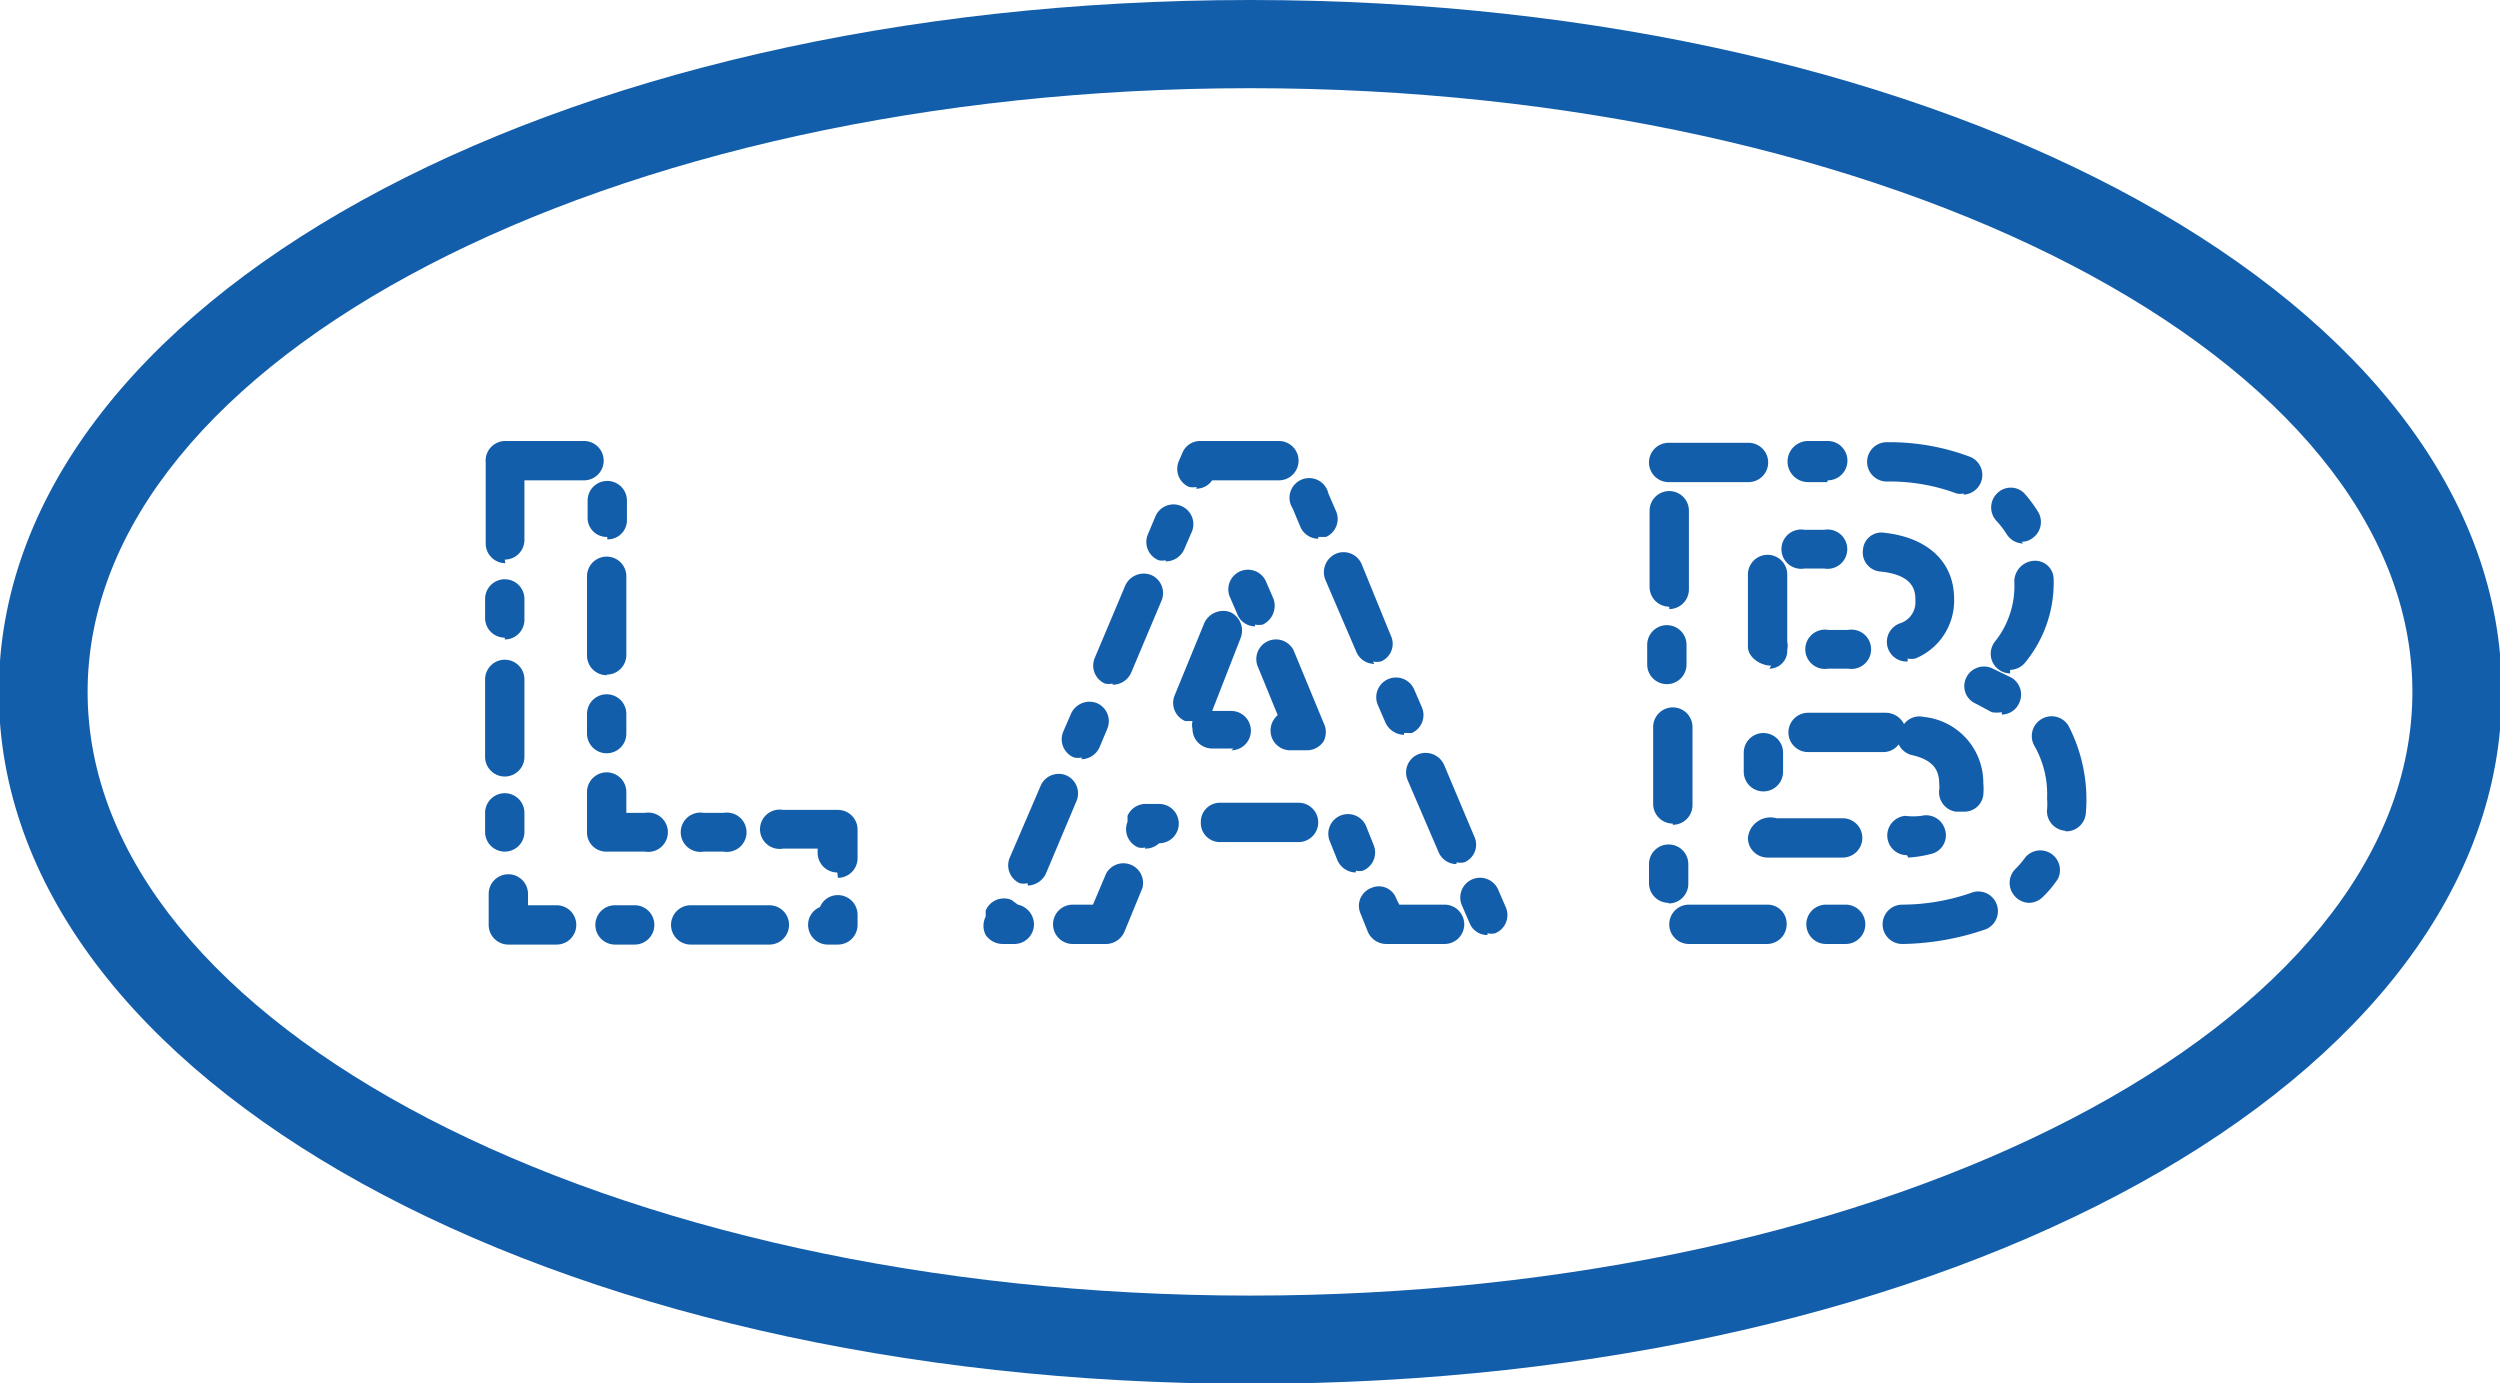 <?xml version="1.0" encoding="UTF-8"?> <svg xmlns="http://www.w3.org/2000/svg" id="e70e0bc8-ccf2-4e1a-9714-4b0007483738" data-name="Calque 1" viewBox="0 0 41.95 23.21"><defs><style>.a0a7d34f-709f-4050-ade0-83bb6a63baa6{fill:#135eab;}</style></defs><title>LAB</title><path class="a0a7d34f-709f-4050-ade0-83bb6a63baa6" d="M23.64,2.08C12.88,2.08,4.13,6.62,4.13,12.21s8.75,10.13,19.51,10.13,19.5-4.54,19.5-10.13S34.39,2.08,23.64,2.08m0,21.74c-11.76,0-21-5.1-21-11.61S11.88.6,23.64.6s21,5.1,21,11.61-9.21,11.61-21,11.61" transform="translate(-2.66 -0.6)"></path><path class="a0a7d34f-709f-4050-ade0-83bb6a63baa6" d="M12.85,9.61a.32.32,0,0,1-.33-.32V9a.33.33,0,0,1,.66,0v.33a.32.32,0,0,1-.33.32m-1.71.4a.33.33,0,0,1-.33-.33V8.36h0A.33.33,0,0,1,11.14,8h1.32a.33.33,0,0,1,0,.66h-1v1a.33.33,0,0,1-.33.33m0,1.31a.33.33,0,0,1-.33-.33v-.32a.33.33,0,1,1,.66,0V11a.33.33,0,0,1-.33.33m1.71.6a.33.33,0,0,1-.33-.33V10.27a.33.33,0,0,1,.66,0v1.32a.33.33,0,0,1-.33.33m0,1.32a.33.33,0,0,1-.33-.33v-.33a.33.33,0,0,1,.66,0v.33a.33.33,0,0,1-.33.33m-1.71.39a.33.33,0,0,1-.33-.33V12a.33.33,0,0,1,.66,0V13.3a.33.33,0,0,1-.33.33m2.35,1.26h-.64a.32.32,0,0,1-.33-.32v-.68a.33.33,0,0,1,.66,0v.35h.31a.33.33,0,1,1,0,.65m1.32,0h-.33a.33.33,0,1,1,0-.65h.33a.33.33,0,1,1,0,.65m-3.67,0a.33.33,0,0,1-.33-.33v-.32a.33.33,0,0,1,.66,0v.32a.33.33,0,0,1-.33.33m5.58.35a.33.33,0,0,1-.33-.33v-.07H15.8a.33.33,0,1,1,0-.65h.92a.33.33,0,0,1,.33.33V15a.33.33,0,0,1-.33.33M12,16.45h-.81a.33.33,0,0,1-.33-.33V15.6a.33.33,0,1,1,.66,0v.19H12a.33.33,0,0,1,.33.33.33.33,0,0,1-.33.33m1.31,0h-.33a.33.33,0,0,1-.33-.33.33.33,0,0,1,.33-.33h.33a.33.33,0,0,1,.33.33.33.33,0,0,1-.33.33m2.31,0H14.25a.33.33,0,0,1-.33-.33.33.33,0,0,1,.33-.33h1.32a.33.33,0,0,1,.33.33.33.33,0,0,1-.33.33m1.15,0h-.17a.33.33,0,0,1-.33-.33.32.32,0,0,1,.2-.3.32.32,0,0,1,.3-.2.33.33,0,0,1,.33.33v.17a.33.33,0,0,1-.33.33" transform="translate(-2.66 -0.6)"></path><path class="a0a7d34f-709f-4050-ade0-83bb6a63baa6" d="M22.74,8.77a.3.3,0,0,1-.13,0,.33.33,0,0,1-.17-.43l.06-.14A.32.32,0,0,1,22.8,8h1.32a.33.33,0,0,1,.33.33.33.33,0,0,1-.33.33H23a.32.32,0,0,1-.27.14m2.05.84a.33.33,0,0,1-.3-.2l-.13-.31a.33.33,0,1,1,.6-.25l.13.3a.33.33,0,0,1-.17.43l-.13,0M22.22,10a.25.25,0,0,1-.12,0,.33.33,0,0,1-.18-.43l.13-.31a.33.33,0,0,1,.43-.17.33.33,0,0,1,.18.43l-.13.3a.34.34,0,0,1-.31.2m1.5,1.09a.32.32,0,0,1-.3-.21l-.13-.3a.33.33,0,0,1,.61-.25l.13.3a.35.35,0,0,1-.18.43.31.31,0,0,1-.13,0m2,.66a.33.33,0,0,1-.3-.2l-.52-1.21a.34.34,0,0,1,.18-.44.33.33,0,0,1,.43.18L26,11.27a.32.32,0,0,1-.17.43.31.31,0,0,1-.13,0m-4.37.37a.32.32,0,0,1-.13,0,.33.33,0,0,1-.17-.43l.51-1.21a.34.34,0,0,1,.44-.18.33.33,0,0,1,.17.43l-.51,1.21a.34.34,0,0,1-.31.2m4.89.84a.35.35,0,0,1-.31-.2l-.13-.3a.33.33,0,1,1,.61-.26l.13.3a.33.33,0,0,1-.17.43l-.13,0m-2.86.26H23a.33.33,0,0,1-.33-.33.28.28,0,0,1,0-.13l-.12,0a.33.33,0,0,1-.18-.43l.5-1.22a.35.35,0,0,1,.43-.18.34.34,0,0,1,.18.43L23,12.53h.32a.33.33,0,1,1,0,.66m1.25,0h-.26a.33.33,0,0,1-.33-.33.34.34,0,0,1,.12-.26l-.34-.83a.33.33,0,0,1,.61-.25l.5,1.21a.34.34,0,0,1,0,.31.34.34,0,0,1-.27.15m-3.79.12a.28.28,0,0,1-.13,0,.33.33,0,0,1-.18-.43l.13-.3a.34.34,0,0,1,.44-.18.33.33,0,0,1,.17.43l-.13.31a.34.34,0,0,1-.3.2m3.64,1.39H23.13a.32.32,0,0,1-.32-.33.32.32,0,0,1,.32-.33h1.32a.33.33,0,0,1,.33.33.33.33,0,0,1-.33.33m-2.57.09a.25.25,0,0,1-.12,0,.33.33,0,0,1-.18-.43l0-.1a.33.33,0,0,1,.3-.2h.23a.33.33,0,0,1,.33.33.33.33,0,0,1-.33.33h0a.34.34,0,0,1-.24.09m5.23.26a.33.33,0,0,1-.3-.2l-.52-1.21a.33.33,0,0,1,.17-.43.34.34,0,0,1,.44.17l.51,1.21a.32.32,0,0,1-.17.43.31.31,0,0,1-.13,0m-1.69.17a.34.34,0,0,1-.31-.21l-.12-.3a.33.33,0,1,1,.61-.25l.12.3a.33.33,0,0,1-.18.43.27.27,0,0,1-.12,0m-5.51.21a.28.28,0,0,1-.13,0A.33.33,0,0,1,19.6,15l.52-1.21a.33.33,0,0,1,.43-.18.33.33,0,0,1,.17.44l-.51,1.21a.35.35,0,0,1-.3.2m7.71.83a.32.32,0,0,1-.3-.2l-.13-.3a.33.33,0,0,1,.61-.26l.13.3a.33.33,0,0,1-.18.43.28.28,0,0,1-.13,0m-7.92.18h-.22a.35.35,0,0,1-.28-.15.34.34,0,0,1,0-.31l0-.1a.33.33,0,0,1,.43-.18l.11.08a.34.34,0,0,1,.27.33.33.33,0,0,1-.33.33m1.52,0h-.54a.33.33,0,0,1-.33-.33.33.33,0,0,1,.33-.33H21l.22-.52a.33.33,0,0,1,.61.24l-.3.73a.34.34,0,0,1-.3.21m5.68,0h-1a.34.34,0,0,1-.3-.21l-.12-.3a.32.32,0,0,1,.18-.43.31.31,0,0,1,.42.18l.05.1h.76a.33.33,0,0,1,.33.33.33.33,0,0,1-.33.33" transform="translate(-2.66 -0.6)"></path><path class="a0a7d34f-709f-4050-ade0-83bb6a63baa6" d="M32,8.69H30.66a.33.33,0,1,1,0-.66H32a.33.33,0,1,1,0,.66m1.32,0H33A.33.33,0,0,1,33,8h.33a.33.33,0,1,1,0,.66m2.28.22a.25.25,0,0,1-.12,0,3.22,3.22,0,0,0-1.17-.2.33.33,0,0,1,0-.66h0a3.85,3.85,0,0,1,1.41.25.33.33,0,0,1-.12.63m1,.82a.33.33,0,0,1-.28-.16,1.66,1.66,0,0,0-.16-.21.33.33,0,0,1,0-.47.32.32,0,0,1,.46,0,2.26,2.26,0,0,1,.23.31.33.33,0,0,1-.11.45.28.28,0,0,1-.17.05m-3.31.45h-.33a.33.33,0,1,1,0-.65h.33a.33.33,0,1,1,0,.65m-2.6.64a.33.33,0,0,1-.33-.33V9.17a.33.33,0,0,1,.66,0v1.32a.33.33,0,0,1-.33.33m4,.88a.33.33,0,0,1-.13-.64.37.37,0,0,0,.26-.38c0-.14,0-.43-.59-.49a.32.32,0,0,1-.29-.36.31.31,0,0,1,.36-.29c.73.08,1.17.49,1.17,1.11a1.05,1.05,0,0,1-.65,1,.31.31,0,0,1-.13,0m-2.29.12c-.18,0-.39-.14-.39-.32V10.24a.33.33,0,0,1,.66,0v1.13a.28.28,0,0,1,0,.13.3.3,0,0,1-.3.32m1.32,0h-.33a.33.33,0,1,1,0-.65h.33a.33.33,0,1,1,0,.65m2.72.08a.33.33,0,0,1-.25-.54,1.49,1.49,0,0,0,.32-1,.35.35,0,0,1,.33-.35.31.31,0,0,1,.33.3v0a2.11,2.11,0,0,1-.48,1.41.33.33,0,0,1-.25.12m-5.76.24a.33.33,0,0,1-.33-.33v-.33a.33.33,0,0,1,.66,0v.33a.33.33,0,0,1-.33.33m5.62.47a.47.47,0,0,1-.17,0l-.26-.14a.32.32,0,0,1-.17-.43.33.33,0,0,1,.43-.17l.33.16a.33.33,0,0,1,.12.45.32.32,0,0,1-.28.17m-4,1.29a.33.33,0,0,1-.33-.33v-.32a.33.33,0,0,1,.66,0v.32a.33.33,0,0,1-.33.33m3.23.34h0a.33.33,0,0,1-.28-.37.28.28,0,0,0,0-.09c0-.2-.06-.4-.46-.49a.33.33,0,0,1-.22-.18.32.32,0,0,1-.26.13H33a.33.33,0,0,1-.33-.33.33.33,0,0,1,.33-.33h1.31a.35.35,0,0,1,.3.19.32.32,0,0,1,.33-.12,1.11,1.11,0,0,1,1,1.11,1.12,1.12,0,0,1,0,.2.32.32,0,0,1-.32.28m-4.89.2a.33.33,0,0,1-.33-.33V12.8a.33.33,0,0,1,.66,0v1.31a.33.33,0,0,1-.33.33m6.58.1h0a.33.33,0,0,1-.3-.36,1.09,1.09,0,0,0,0-.18,1.64,1.64,0,0,0-.21-.88.33.33,0,0,1,.11-.45.33.33,0,0,1,.46.11,2.69,2.69,0,0,1,.29,1.47.33.33,0,0,1-.33.3m-2.67.4a.33.33,0,0,1-.33-.3.33.33,0,0,1,.3-.36,1.1,1.1,0,0,0,.27,0,.33.33,0,0,1,.4.24.32.32,0,0,1-.24.4,2,2,0,0,1-.38.06h0m-1,0H32.32a.33.33,0,0,1-.33-.33.38.38,0,0,1,.48-.33h1.11a.33.33,0,0,1,0,.66m3.13.76a.33.33,0,0,1-.23-.1.33.33,0,0,1,0-.47,1.63,1.63,0,0,0,.17-.2.33.33,0,0,1,.54.37,1.81,1.81,0,0,1-.25.3.34.34,0,0,1-.23.1m-6.05,0a.33.33,0,0,1-.33-.33V15.1a.33.33,0,0,1,.66,0v.33a.33.33,0,0,1-.33.33m3.92.68a.33.33,0,0,1,0-.66,3.56,3.56,0,0,0,1.19-.21.33.33,0,0,1,.22.62,4.47,4.47,0,0,1-1.39.25h0m-2.31,0H31a.33.33,0,0,1-.33-.33.33.33,0,0,1,.33-.33h1.31a.32.32,0,0,1,.33.33.33.33,0,0,1-.33.33m1.32,0h-.33a.33.33,0,0,1-.33-.33.33.33,0,0,1,.33-.33h.33a.33.33,0,0,1,.33.33.33.33,0,0,1-.33.33" transform="translate(-2.66 -0.6)"></path></svg> 